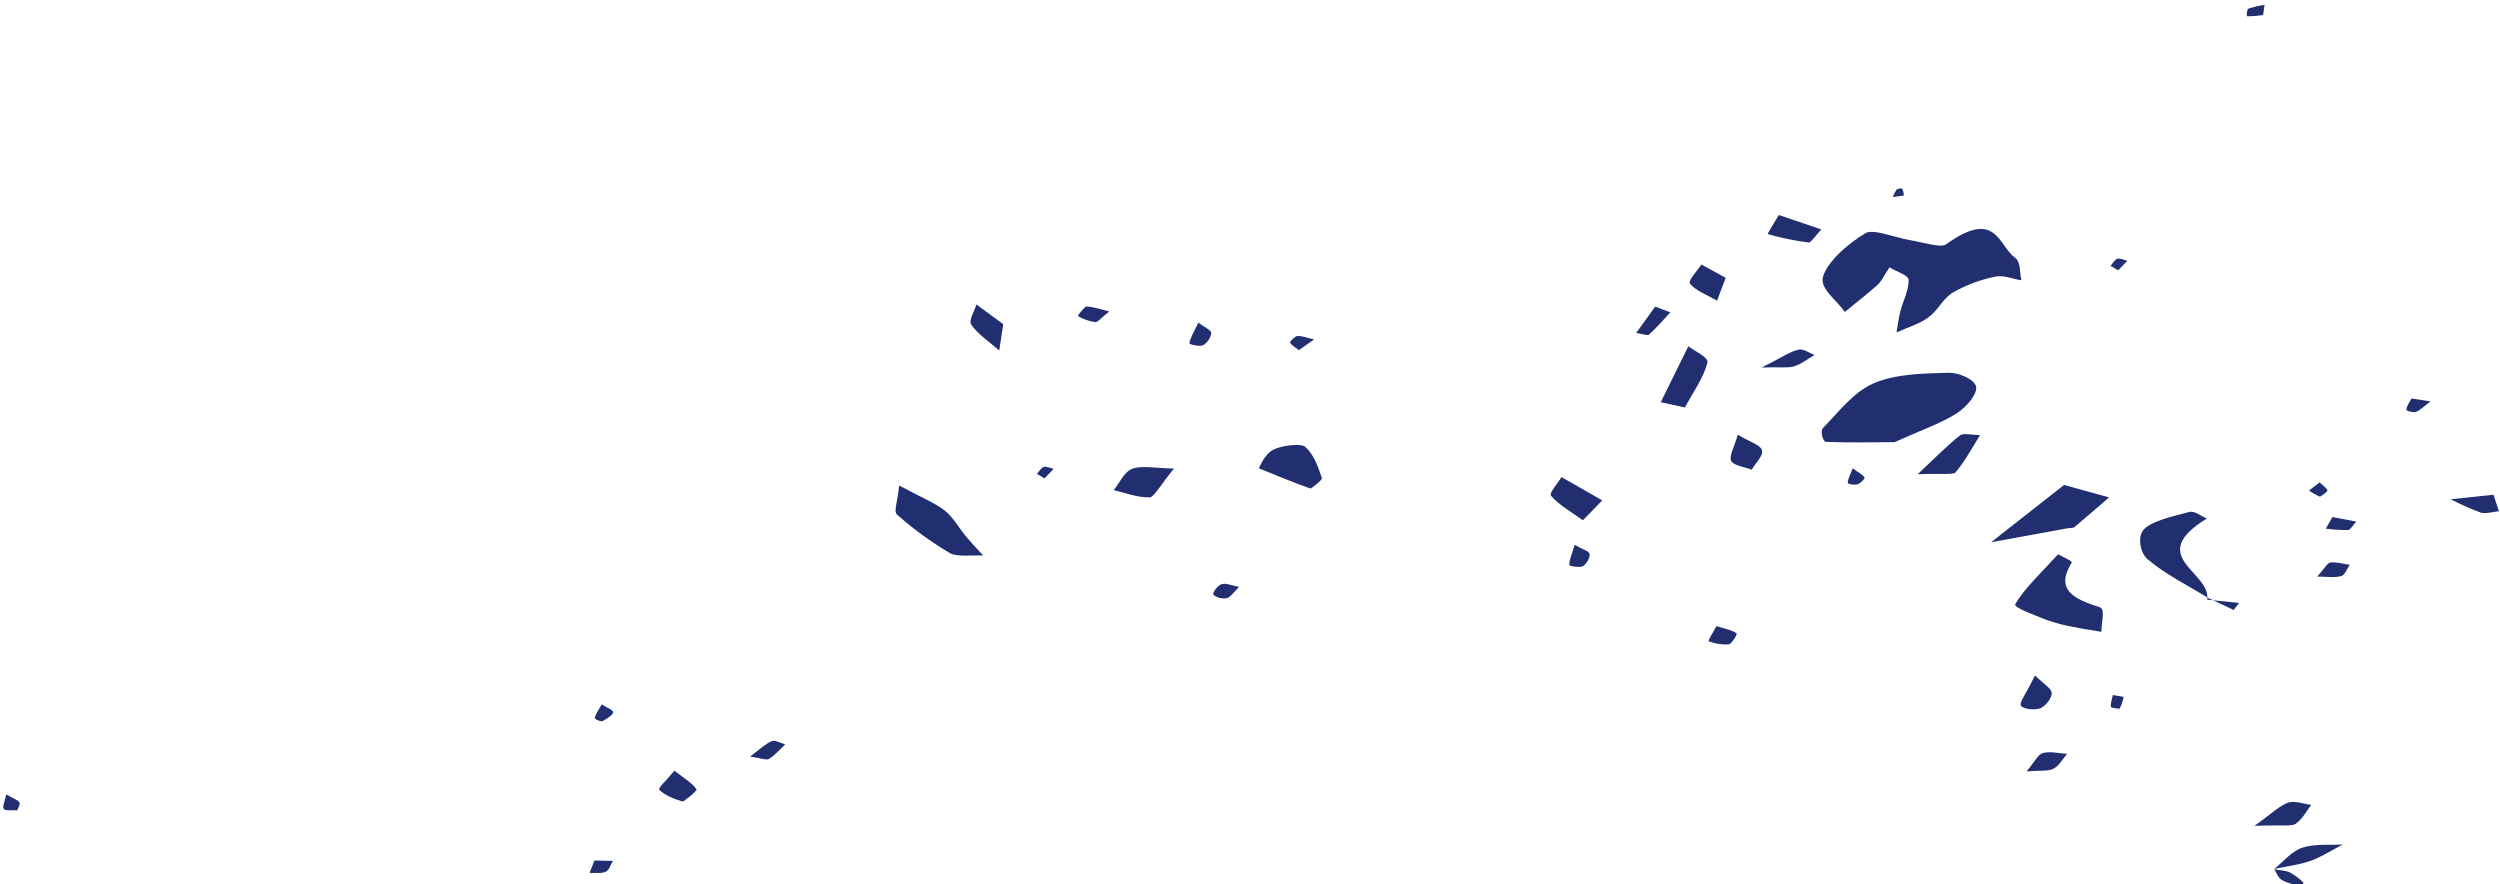 <svg width="444" height="157" viewBox="0 0 444 157" fill="none" xmlns="http://www.w3.org/2000/svg">
<g clip-path="url(#clip0_65_526)">
<path d="M443.815 90.796C442.697 90.904 441.37 91.301 440.58 91.04C438.753 90.356 436.969 89.564 435.236 88.67L442.835 87.862L443.815 90.796Z" fill="#212F71"/>
<path d="M335.571 47.477C334.538 49.032 334.211 49.902 333.476 50.568C331.63 52.227 329.597 53.793 327.64 55.397C326.209 53.305 323.114 51.239 323.773 49.117C324.582 46.496 328.039 43.354 331.319 41.412C332.713 40.578 336.504 42.204 339.233 42.653C341.38 43.002 344.696 44.068 345.595 43.41C354.548 36.964 354.885 43.587 357.835 45.736C358.955 46.55 358.656 48.401 359.002 49.784C357.436 49.535 355.827 48.81 354.311 49.143C351.679 49.678 349.149 50.629 346.818 51.962C345.018 53.052 344.242 55.081 342.512 56.344C340.956 57.491 338.745 58.177 336.816 59.035C337.041 57.773 337.191 56.512 337.518 55.245C337.992 53.399 339.035 51.46 338.971 49.73C338.955 48.854 337.009 48.363 335.571 47.477Z" fill="#212F71"/>
<path d="M336.486 78.522C333.451 78.539 328.816 78.652 324.299 78.477C323.76 78.455 323.215 76.58 323.765 76.016C326.518 73.202 329.139 69.647 332.767 68.073C336.627 66.398 341.681 66.313 346.018 66.207C348.011 66.164 350.664 67.404 350.953 68.65C351.242 69.897 349.319 72.239 347.554 73.381C344.81 75.15 341.379 76.313 336.486 78.522Z" fill="#212F71"/>
<path d="M366.578 86.13L374.562 88.34C372.507 90.115 370.47 91.895 368.379 93.648C368.188 93.804 367.649 93.742 367.278 93.808C362.723 94.633 358.17 95.464 353.619 96.3L366.578 86.13Z" fill="#212F71"/>
<path d="M365.523 98.433C366.546 99.042 368.095 99.62 367.923 99.936C364.93 104.796 368.344 106.382 372.917 107.845C373.969 108.18 373.16 110.697 373.221 112.21C371.544 111.922 369.838 111.685 368.212 111.341C366.617 111.065 365.049 110.656 363.523 110.118C361.429 109.273 357.549 107.9 357.916 107.288C359.565 104.45 362.449 101.822 365.523 98.433Z" fill="#212F71"/>
<path d="M392.215 106.22C388.581 103.976 384.494 101.964 381.409 99.323C380.07 98.18 379.554 95.218 380.782 93.99C382.327 92.448 386.017 91.666 388.845 90.924C389.768 90.684 390.893 91.668 391.93 92.094C380.859 98.885 392.732 101.564 391.985 106.481L392.215 106.22Z" fill="#212F71"/>
<path d="M159.681 86.224C163.596 88.328 166.019 89.294 167.791 90.679C169.369 91.95 170.26 93.703 171.509 95.199C172.482 96.384 173.579 97.51 174.616 98.662C172.612 98.553 169.989 98.957 168.703 98.233C165.363 96.261 162.221 93.972 159.319 91.398C158.652 90.797 159.42 89.244 159.681 86.224Z" fill="#212F71"/>
<path d="M294.948 71.434C296.756 67.76 298.304 64.621 299.854 61.488C301.06 62.474 303.505 63.403 303.231 64.451C302.562 67.06 300.654 69.725 299.239 72.364L294.948 71.434Z" fill="#212F71"/>
<path d="M223.559 83.174C223.836 82.777 224.462 80.833 226.045 79.924C227.5 79.099 231.042 78.7 231.786 79.339C233.419 80.775 234.07 82.915 234.764 84.89C234.887 85.258 232.842 86.805 232.724 86.764C229.863 85.76 227.142 84.611 223.559 83.174Z" fill="#212F71"/>
<path d="M208.491 83.215C206.334 85.86 204.919 88.309 204.226 88.327C201.936 88.377 199.925 87.539 197.794 87.046C198.864 85.726 199.679 83.76 201.075 83.26C202.85 82.615 205.091 83.158 208.491 83.215Z" fill="#212F71"/>
<path d="M284.559 88.87L281.123 92.403C279.189 90.997 276.953 89.761 275.494 88.088C275.035 87.561 276.65 85.881 277.314 84.726C279.593 86.04 281.827 87.305 284.559 88.87Z" fill="#212F71"/>
<path d="M340.58 84.22C343.916 81.095 345.845 79.08 348.141 77.299C348.681 76.877 350.433 77.254 351.653 77.279C350.254 79.515 349.058 81.81 347.278 83.925C346.903 84.339 344.335 84.078 340.58 84.22Z" fill="#212F71"/>
<path d="M178.175 57.572L177.467 62.24C175.764 60.751 173.722 59.422 172.514 57.687C171.962 56.898 173.062 55.303 173.408 54.076L178.175 57.572Z" fill="#212F71"/>
<path d="M306.482 49.336L304.953 53.396C303.291 52.429 301.208 51.684 300.153 50.389C299.706 49.846 301.429 48.147 302.163 46.975L306.482 49.336Z" fill="#212F71"/>
<path d="M315.913 38.189L323.463 40.739C322.717 41.564 321.574 43.098 321.283 43.074C318.812 42.77 316.369 42.272 313.977 41.584C313.82 41.527 314.908 39.913 315.913 38.189Z" fill="#212F71"/>
<path d="M308.64 77.194C310.818 78.535 312.654 79.006 312.928 79.963C313.201 80.921 311.784 82.241 311.108 83.411C309.836 82.92 307.894 82.704 307.464 81.862C307.033 81.021 307.979 79.501 308.64 77.194Z" fill="#212F71"/>
<path d="M400.394 146.67C403.546 144.43 404.828 143.086 406.394 142.54C407.562 142.15 409.107 142.787 410.474 142.941C409.588 144.09 408.958 145.435 407.714 146.306C407.027 146.788 405.295 146.491 400.394 146.67Z" fill="#212F71"/>
<path d="M119.783 136.871C121.536 138.251 122.913 139.058 123.7 140.173C123.882 140.423 121.41 142.418 121.204 142.354C119.635 141.87 118.065 141.23 117.088 140.272C116.8 139.982 118.414 138.544 119.783 136.871Z" fill="#212F71"/>
<path d="M403.881 154.344C405.521 153.036 406.981 151.188 408.85 150.565C411.071 149.823 413.639 150.118 416.063 149.983C414.162 150.975 412.34 152.188 410.331 152.893C408.214 153.635 405.918 153.894 403.698 154.365L403.881 154.344Z" fill="#212F71"/>
<path d="M117.319 161.911C115.665 161.346 113.799 161.029 113.907 160.694C114.419 159.347 115.228 158.131 116.273 157.138C116.484 156.924 119.349 157.333 119.313 157.604C119.107 158.767 118.275 159.99 117.319 161.911Z" fill="#212F71"/>
<path d="M361.413 119.955C362.992 121.52 364.281 122.167 364.379 123.084C364.463 123.852 363.402 125.341 362.392 125.77C361.381 126.2 359.313 125.917 358.929 125.353C358.545 124.79 359.691 123.503 361.413 119.955Z" fill="#212F71"/>
<path d="M312.877 65.264C316.467 63.489 317.877 62.443 319.396 62.102C320.277 61.889 321.322 62.687 322.249 63.046C321.071 63.733 319.96 64.639 318.694 65.045C317.599 65.393 316.331 65.171 312.877 65.264Z" fill="#212F71"/>
<path d="M411.551 102.397C412.691 101.129 413.331 99.988 413.835 99.906C415.029 99.767 416.16 100.15 417.318 100.316C416.833 101.008 416.43 102.134 415.844 102.295C414.698 102.631 413.442 102.429 411.551 102.397Z" fill="#212F71"/>
<path d="M359.923 137.006C361.332 135.332 361.97 133.943 362.803 133.74C364.175 133.392 365.671 133.797 367.109 133.887C366.327 134.794 365.754 135.964 364.692 136.532C363.78 137.015 362.292 136.792 359.923 137.006Z" fill="#212F71"/>
<path d="M293.953 54.458L296.653 55.475C295.404 56.814 294.22 58.194 292.826 59.461C292.64 59.632 291.36 59.253 290.592 59.129L293.953 54.458Z" fill="#212F71"/>
<path d="M304.83 111.194C306.365 111.696 307.656 111.899 308.399 112.481C308.65 112.679 307.406 114.414 307.068 114.44C305.854 114.521 304.638 114.337 303.502 113.902C303.236 113.813 304.149 112.54 304.83 111.194Z" fill="#212F71"/>
<path d="M133.212 134.364C134.92 133.102 135.866 132.152 137.058 131.628C137.607 131.387 138.641 131.981 139.453 132.199C138.51 133.09 137.686 134.097 136.544 134.79C136.103 135.058 134.91 134.609 133.212 134.364Z" fill="#212F71"/>
<path d="M212.833 57.306C214.084 58.254 215.122 58.616 215.124 59.157C215.052 59.6 214.884 60.023 214.633 60.395C214.382 60.767 214.053 61.081 213.669 61.314C213.188 61.601 211.19 61.197 211.247 60.97C211.366 60.014 212.027 59.004 212.833 57.306Z" fill="#212F71"/>
<path d="M1.108 141.091C2.276 141.755 3.082 142.01 3.444 142.489C3.671 142.788 3.216 143.429 3.067 143.917C2.243 143.852 0.973 144.04 0.681 143.682C0.373 143.226 0.859 142.367 1.108 141.091Z" fill="#212F71"/>
<path d="M279.658 96.758C281.096 97.609 282.221 97.867 282.309 98.391C282.413 99.013 281.858 100.011 281.155 100.551C280.797 100.826 278.742 100.613 278.716 100.345C278.667 99.457 279.172 98.447 279.658 96.758Z" fill="#212F71"/>
<path d="M220.064 104.238C219.136 105.124 218.522 106.101 217.849 106.245C217.037 106.406 215.759 106.049 215.503 105.576C215.312 105.213 216.307 103.942 216.952 103.75C217.748 103.507 218.714 103.98 220.064 104.238Z" fill="#212F71"/>
<path d="M196.997 55.316C195.825 56.248 194.92 57.254 194.555 57.214C193.455 57.073 192.396 56.707 191.444 56.138C191.323 56.069 192.68 54.412 192.95 54.426C194.183 54.492 195.294 54.882 196.997 55.316Z" fill="#212F71"/>
<path d="M105.582 152.831L108.856 152.89C108.444 153.558 108.242 154.507 107.579 154.82C106.811 155.18 105.673 154.984 104.697 155.033L105.582 152.831Z" fill="#212F71"/>
<path d="M414.242 91.83L418.478 92.629C417.99 93.155 417.413 94.137 417.032 94.137C415.704 94.151 414.377 94.065 413.063 93.878L414.242 91.83Z" fill="#212F71"/>
<path d="M411.96 85.684C412.479 86.167 413.128 86.556 413.356 87.102C413.418 87.288 412.109 88.238 411.995 88.207C411.323 87.909 410.683 87.543 410.084 87.117L411.96 85.684Z" fill="#212F71"/>
<path d="M402.184 0.87C402.072 1.708 402.001 2.204 401.925 2.685C400.993 2.818 400.053 2.889 399.111 2.898C398.969 2.888 399.032 1.657 399.3 1.545C400.239 1.234 401.204 1.008 402.184 0.87Z" fill="#212F71"/>
<path d="M431.663 71.292C430.481 72.176 429.848 72.855 429.045 73.163C428.583 73.317 427.35 72.992 427.364 72.739C427.398 72.151 427.936 71.43 428.275 70.77L431.663 71.292Z" fill="#212F71"/>
<path d="M106.858 125.099C107.858 125.744 108.91 126.062 108.888 126.513C108.866 126.964 107.769 127.67 106.995 128.084C106.77 128.205 105.599 127.772 105.647 127.502C105.711 126.882 106.254 126.211 106.858 125.099Z" fill="#212F71"/>
<path d="M233.386 60.286L230.689 62.177C230.135 61.745 229.42 61.385 229.119 60.846C229.019 60.666 230.071 59.687 230.424 59.673C231.287 59.649 232.053 59.976 233.386 60.286Z" fill="#212F71"/>
<path d="M329.028 83.173C330.122 83.96 330.85 84.293 331.146 84.817C331.257 85.01 330.408 85.853 329.88 86.018C329.352 86.182 328.196 86.004 328.174 85.763C328.13 85.167 328.556 84.472 329.028 83.173Z" fill="#212F71"/>
<path d="M375.244 123.439C376.142 123.623 377.155 123.665 377.144 123.859C377.003 124.564 376.763 125.246 376.43 125.883C375.895 125.768 374.954 125.765 374.907 125.522C374.793 124.92 375.092 124.21 375.244 123.439Z" fill="#212F71"/>
<path d="M391.991 106.502L397.657 107.077L396.704 108.334L392.215 106.22L391.991 106.502Z" fill="#212F71"/>
<path d="M184.148 84.169C184.546 83.737 184.926 83.045 185.357 82.936C185.89 82.804 186.527 83.121 187.124 83.268L185.508 84.96L184.148 84.169Z" fill="#212F71"/>
<path d="M336.146 34.995C336.331 34.522 336.567 34.07 336.85 33.648C337.156 33.498 337.498 33.438 337.836 33.474C337.99 33.875 338.094 34.292 338.148 34.718L336.146 34.995Z" fill="#212F71"/>
<path d="M403.702 154.364C404.714 154.544 405.883 154.574 406.69 154.951C407.594 155.452 408.424 156.076 409.156 156.807C408.95 157.036 408.71 157.233 408.445 157.39C407.325 157.061 406.086 156.806 405.23 156.262C404.532 155.815 404.316 154.994 403.885 154.343L403.702 154.364Z" fill="#212F71"/>
<path d="M374.818 47.217C375.246 46.769 375.591 46.077 376.038 45.963C376.571 45.831 377.208 46.148 377.811 46.316L376.19 48.009L374.818 47.217Z" fill="#212F71"/>
</g>
<defs>
<clipPath id="clip0_65_526">
<rect width="911" height="522" fill="white" transform="translate(-416)"/>
</clipPath>
</defs>
</svg>
